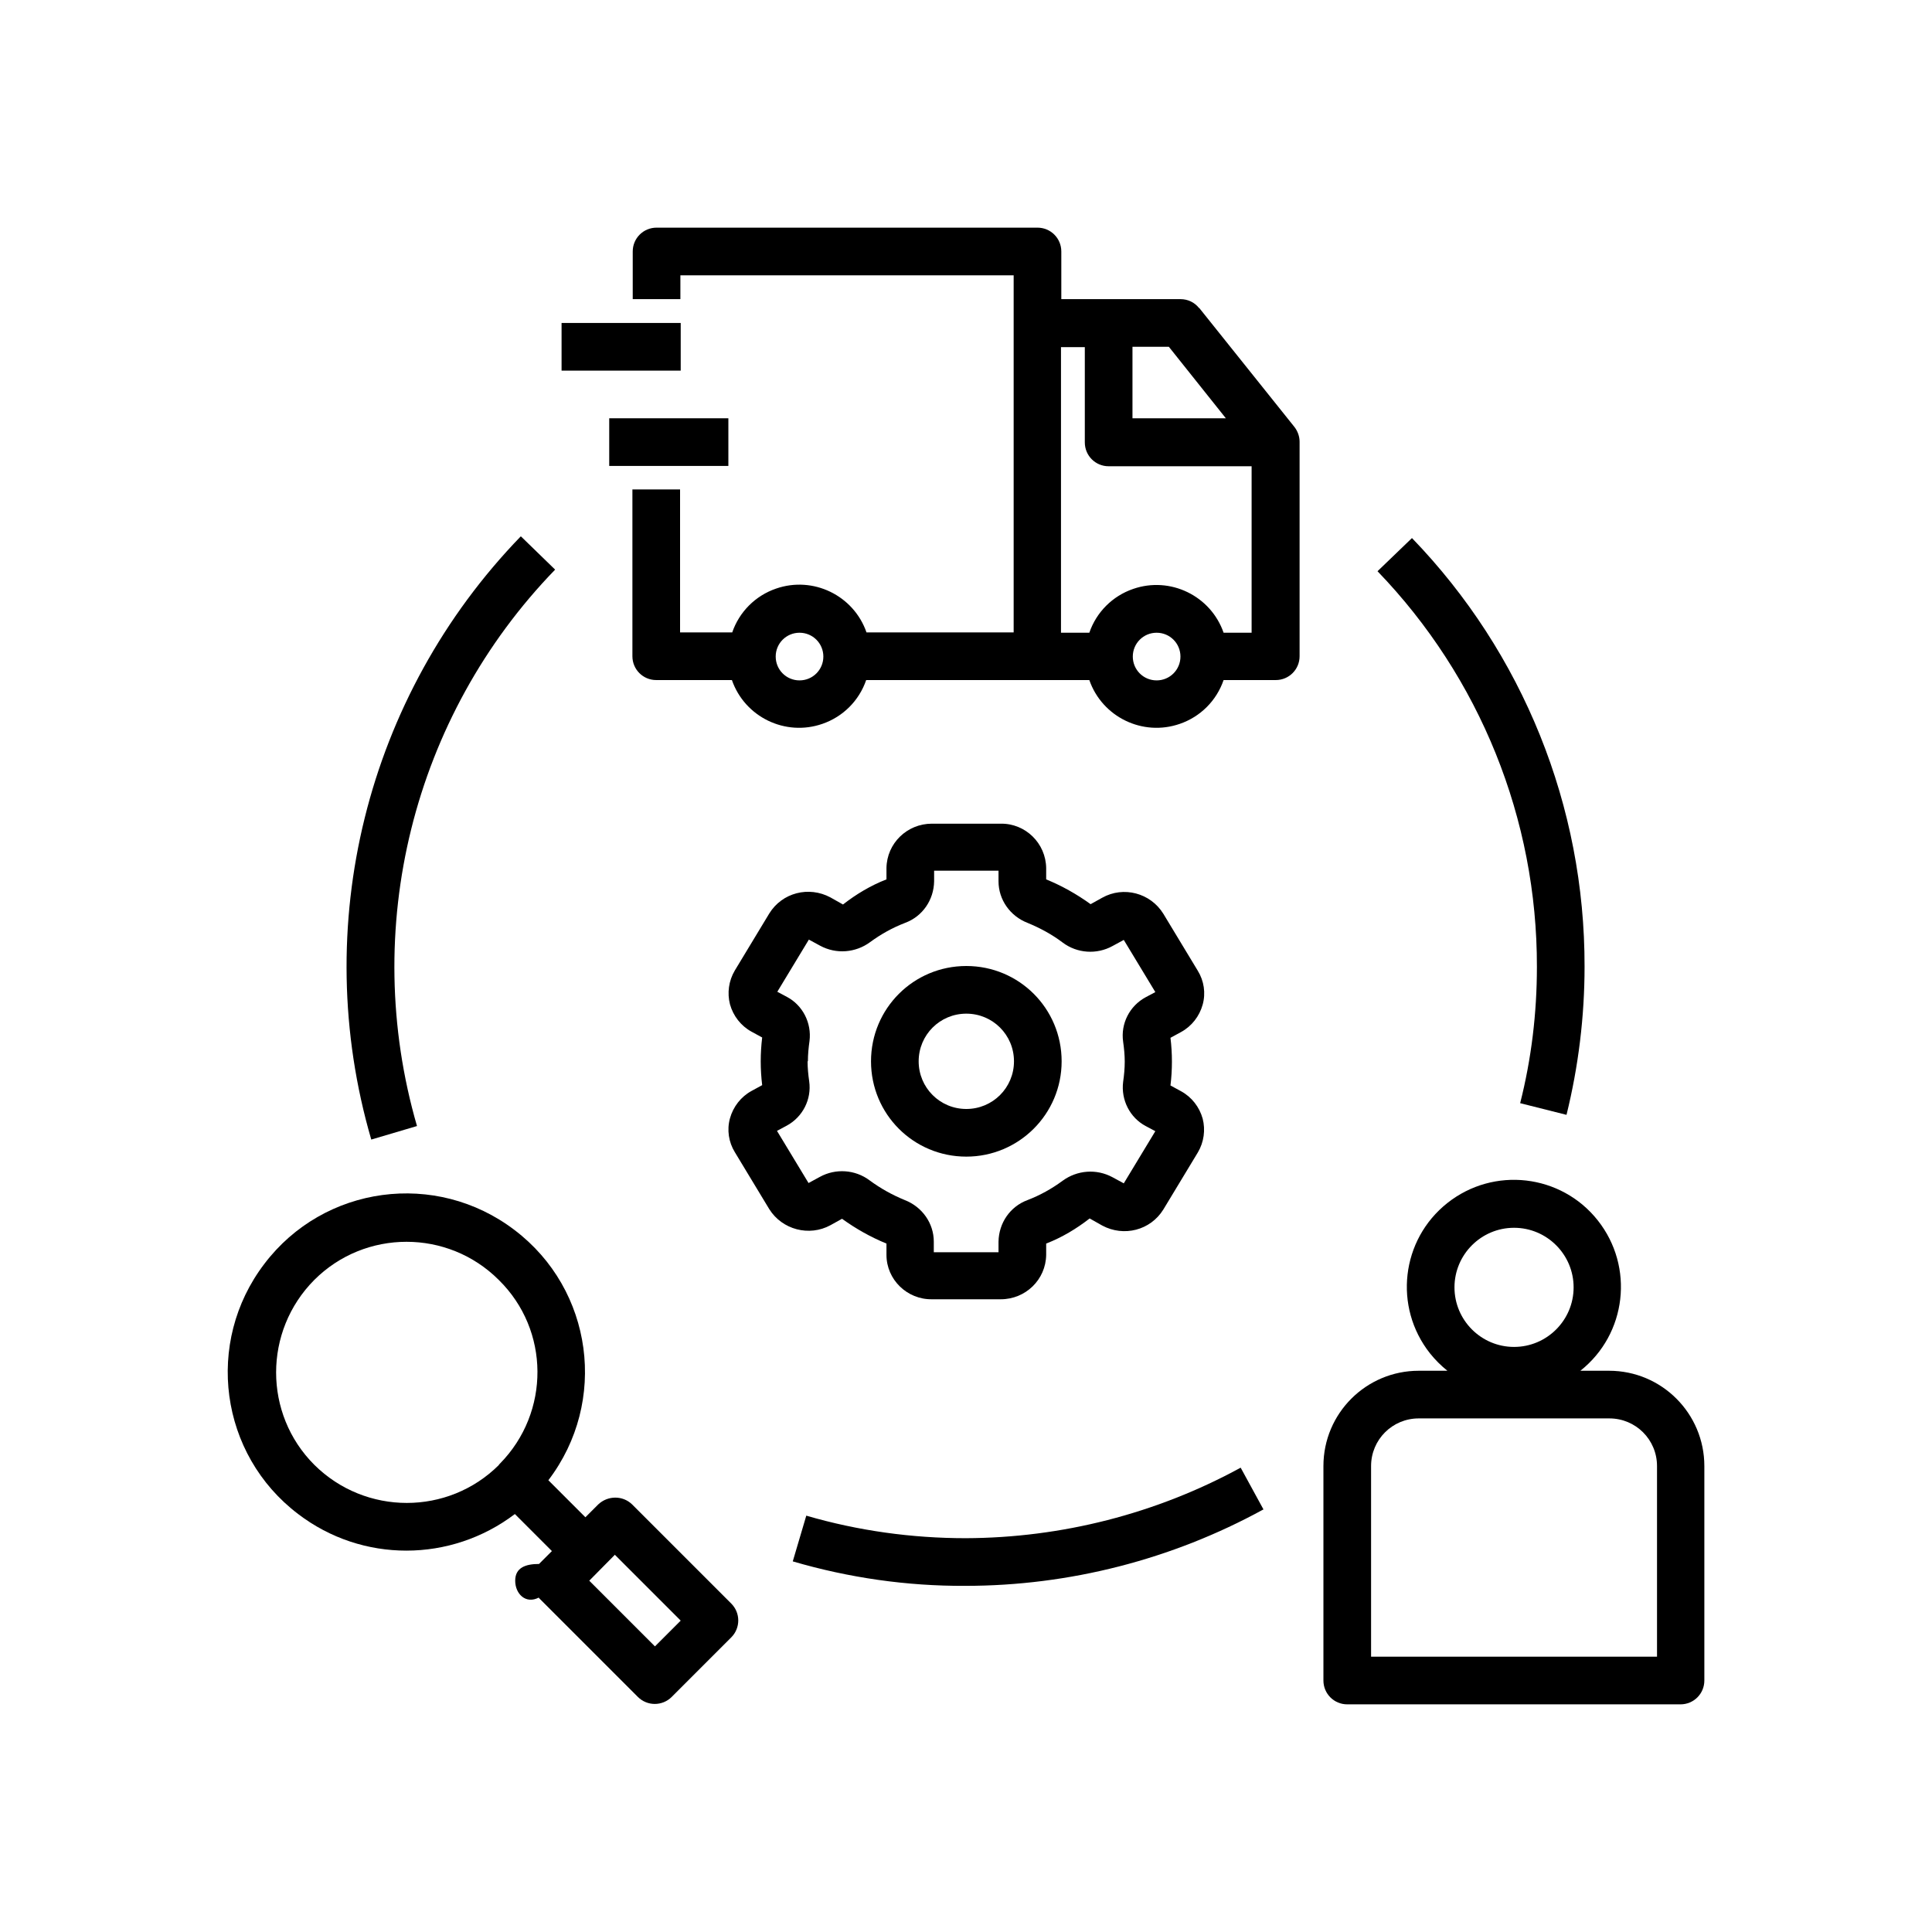 <?xml version="1.0" encoding="UTF-8"?>
<svg id="Camada_1" xmlns="http://www.w3.org/2000/svg" version="1.1" viewBox="0 0 60 60">
  <!-- Generator: Adobe Illustrator 29.5.0, SVG Export Plug-In . SVG Version: 2.1.0 Build 137)  -->
  <path d="M16.73,49.62l3.08,3.08c.29.29.76.29,1.05,0l1.85-1.85c.29-.29.29-.76,0-1.05l-3.08-3.08c-.29-.28-.75-.28-1.05,0l-.4.4-1.15-1.15c1.86-2.44,1.39-5.92-1.05-7.77-2.44-1.86-5.92-1.39-7.77,1.05-1.86,2.44-1.39,5.92,1.05,7.77,1.99,1.52,4.74,1.51,6.73,0l1.15,1.15-.4.4c-.41,0-.74.11-.74.52,0,.41.33.74.74.52ZM19.1,48.29l2.04,2.04-.8.8-2.04-2.04.8-.81ZM15.5,45.49c-1.58,1.58-4.15,1.58-5.74,0-1.58-1.58-1.58-4.15,0-5.74,1.58-1.58,4.15-1.58,5.73,0,1.59,1.56,1.6,4.11.04,5.7-.01.01-.03.03-.04.04h0Z"/>
  <path d="M49.97,42.57h-.89c1.44-1.14,1.68-3.23.54-4.67s-3.23-1.68-4.67-.54c-1.44,1.14-1.68,3.23-.54,4.67.16.2.34.38.54.54h-.89c-1.63,0-2.96,1.32-2.96,2.96v6.66c0,.41.33.74.74.74h10.35c.41,0,.74-.33.74-.74v-6.66c0-1.63-1.32-2.96-2.96-2.96ZM47.02,38.13c1.02,0,1.85.83,1.85,1.85s-.83,1.85-1.85,1.85-1.85-.83-1.85-1.85.83-1.85,1.85-1.85ZM51.45,51.45h-8.87v-5.92c0-.82.66-1.48,1.48-1.48h5.92c.82,0,1.48.66,1.48,1.48v5.92Z"/>
  <path d="M16.17,16.66c-4.8,4.96-6.57,12.11-4.64,18.73l1.42-.42c-1.77-6.11-.14-12.71,4.29-17.28l-1.06-1.03Z"/>
  <path d="M39.24,46.88l-.71-1.3c-2.62,1.43-5.56,2.18-8.54,2.19-1.67,0-3.34-.23-4.95-.7l-.42,1.42c1.74.51,3.55.77,5.36.76,3.23,0,6.42-.82,9.25-2.37Z"/>
  <path d="M48.65,34.62c.37-1.5.56-3.05.56-4.6.01-4.97-1.91-9.74-5.36-13.31l-1.07,1.03c3.18,3.3,4.96,7.7,4.95,12.29,0,1.43-.17,2.85-.52,4.23l1.43.36Z"/>
  <path d="M25.79,38.05l.36-.2c.43.31.89.57,1.38.77v.35c0,.77.64,1.39,1.41,1.38h2.14c.77,0,1.4-.61,1.41-1.38v-.35c.49-.19.94-.46,1.35-.78l.39.22c.67.36,1.5.15,1.9-.5l1.07-1.77c.19-.32.24-.7.15-1.05-.1-.36-.34-.67-.67-.85l-.33-.18c.06-.49.06-.99,0-1.48l.33-.18c.33-.18.57-.49.67-.85.1-.36.04-.74-.15-1.05l-1.07-1.77c-.4-.65-1.24-.87-1.9-.5l-.36.2c-.43-.31-.89-.57-1.38-.77v-.35c-.01-.77-.64-1.39-1.41-1.38h-2.14c-.77,0-1.4.61-1.41,1.38v.35c-.49.19-.94.46-1.35.78l-.39-.22c-.67-.36-1.5-.15-1.9.5l-1.07,1.77c-.19.32-.24.7-.15,1.05.1.36.34.67.67.85l.33.18c-.06.49-.06.99,0,1.48l-.33.18c-.33.18-.57.49-.67.85-.1.36-.04.74.15,1.05l1.07,1.77c.4.64,1.24.86,1.9.5ZM25.09,32.96c0-.21.02-.42.05-.63.07-.56-.21-1.11-.7-1.37l-.3-.16.98-1.62.35.19c.5.27,1.1.22,1.55-.11.34-.25.7-.45,1.09-.6.54-.2.89-.71.9-1.29v-.33h2v.33c0,.57.36,1.08.9,1.29.39.16.76.36,1.09.61.45.34,1.06.38,1.55.11l.35-.19.98,1.62-.3.16c-.5.27-.78.82-.7,1.38.03.21.05.42.05.62,0,.21-.02.42-.05.63-.07.56.21,1.11.7,1.37l.3.16-.98,1.62-.35-.19c-.5-.27-1.1-.22-1.55.11-.34.25-.7.45-1.09.6-.54.2-.89.71-.9,1.29v.33h-2.01v-.33c0-.57-.36-1.08-.9-1.29-.39-.16-.75-.36-1.09-.61-.45-.34-1.06-.38-1.55-.11l-.35.19-.98-1.62.3-.16c.5-.27.78-.82.7-1.38-.03-.21-.05-.42-.05-.62Z"/>
  <path d="M30.01,35.92c1.63,0,2.96-1.32,2.96-2.96s-1.32-2.96-2.96-2.96-2.96,1.32-2.96,2.96,1.32,2.96,2.96,2.96ZM30.01,31.48c.82,0,1.48.66,1.48,1.48s-.66,1.48-1.48,1.48-1.48-.66-1.48-1.48.66-1.48,1.48-1.48Z"/>
  <rect x="17.44" y="10.03" width="3.7" height="1.48"/>
  <rect x="18.92" y="12.99" width="3.7" height="1.48"/>
  <path d="M37.24,9.57c-.14-.18-.35-.28-.58-.28h-3.7v-1.48c0-.41-.33-.74-.74-.74h-11.83c-.41,0-.74.33-.74.74v1.48h1.48v-.74h10.35v11.09h-4.57c-.4-1.15-1.66-1.76-2.81-1.36-.64.22-1.14.72-1.36,1.36h-1.62v-4.44h-1.48v5.18c0,.41.33.74.74.74h2.35c.4,1.15,1.66,1.76,2.81,1.36.64-.22,1.14-.72,1.36-1.36h6.93c.4,1.15,1.66,1.76,2.81,1.36.64-.22,1.14-.72,1.36-1.36h1.62c.41,0,.74-.33.74-.74v-6.66c0-.17-.06-.33-.16-.46l-2.96-3.7ZM24.83,21.13c-.41,0-.74-.33-.74-.74s.33-.74.74-.74.74.33.74.74-.33.74-.74.74ZM35.18,10.77h1.12l1.77,2.22h-2.9v-2.22ZM35.92,21.13c-.41,0-.74-.33-.74-.74s.33-.74.74-.74.74.33.74.74-.33.74-.74.74ZM38.88,19.65h-.88c-.4-1.15-1.66-1.76-2.81-1.36-.64.22-1.14.72-1.36,1.36h-.88v-8.87h.74v2.96c0,.41.33.74.74.74h4.44v5.18Z"/>
</svg>